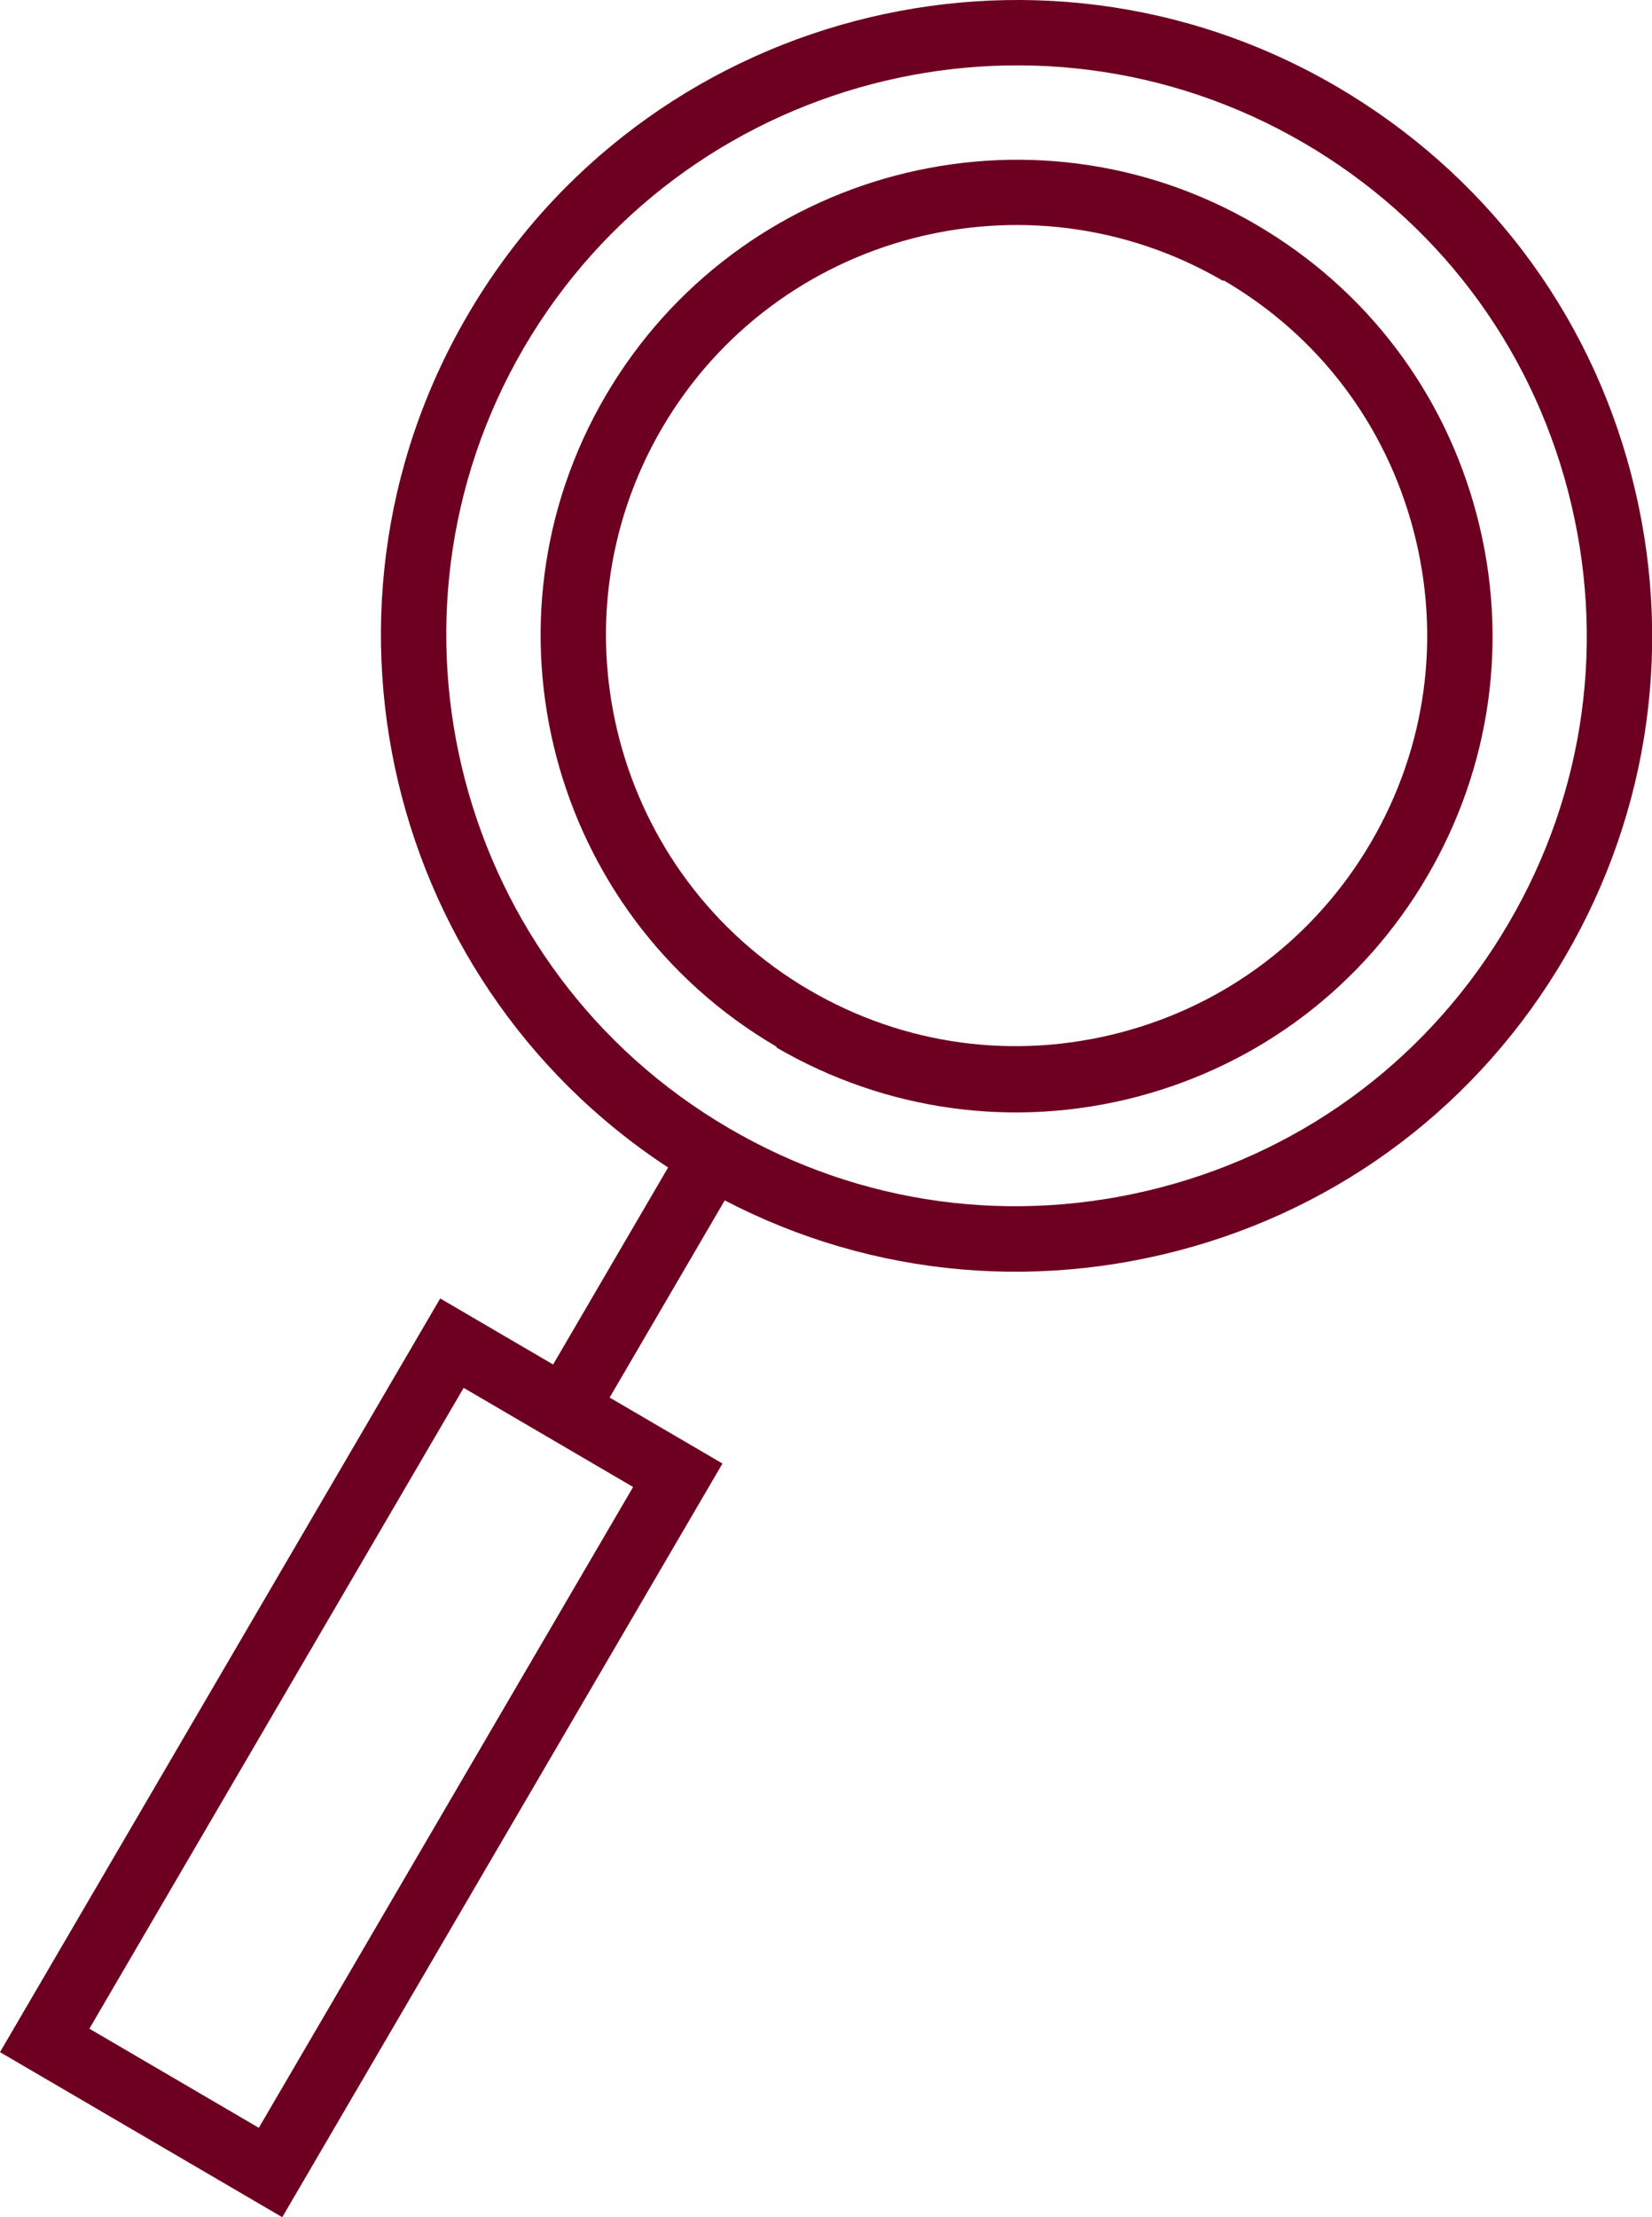 <?xml version="1.0" encoding="UTF-8"?><svg id="Approved_Icons_011020" xmlns="http://www.w3.org/2000/svg" viewBox="0 0 37.34 50.1"><defs><style>.cls-1{fill:#6d0020;}</style></defs><path class="cls-1" d="m15.73,26.77h0c-6.84-4-9.16-12.81-5.16-19.65h0C14.56.28,23.38-2.04,30.22,1.96c3.31,1.94,5.68,5.04,6.65,8.76.97,3.71.44,7.58-1.49,10.89-1.93,3.31-5.04,5.68-8.75,6.65-3.71.97-7.58.45-10.89-1.49Zm-3.89-18.91c-3.58,6.14-1.5,14.05,4.63,17.63h0c2.97,1.74,6.44,2.21,9.77,1.34,3.33-.87,6.12-2.99,7.86-5.97,1.74-2.97,2.21-6.44,1.34-9.77-.87-3.33-2.99-6.12-5.97-7.86C23.33-.35,15.42,1.73,11.84,7.86h0Z"/><path class="cls-1" d="m17.55,23.65h0c-5.12-2.99-6.86-9.59-3.86-14.71s9.59-6.86,14.71-3.86c2.48,1.45,4.25,3.78,4.98,6.56.73,2.78.33,5.68-1.12,8.16-1.45,2.48-3.78,4.25-6.55,4.98-2.78.73-5.68.33-8.16-1.11ZM27.65,6.35c-4.42-2.58-10.11-1.09-12.69,3.33s-1.08,10.11,3.33,12.69h0c2.14,1.25,4.64,1.59,7.04.96,2.4-.63,4.41-2.16,5.66-4.3s1.59-4.64.96-7.04c-.63-2.4-2.15-4.41-4.3-5.66Z"/><rect class="cls-1" x="11.12" y="28.25" width="6.61" height="1.48" transform="translate(-17.88 26.84) rotate(-59.72)"/><path class="cls-1" d="m6.38,50.1l-6.38-3.73,9.95-17.03,6.38,3.73-9.95,17.03Zm-4.36-4.26l3.83,2.24,8.46-14.48-3.83-2.24-8.46,14.48Z"/></svg>